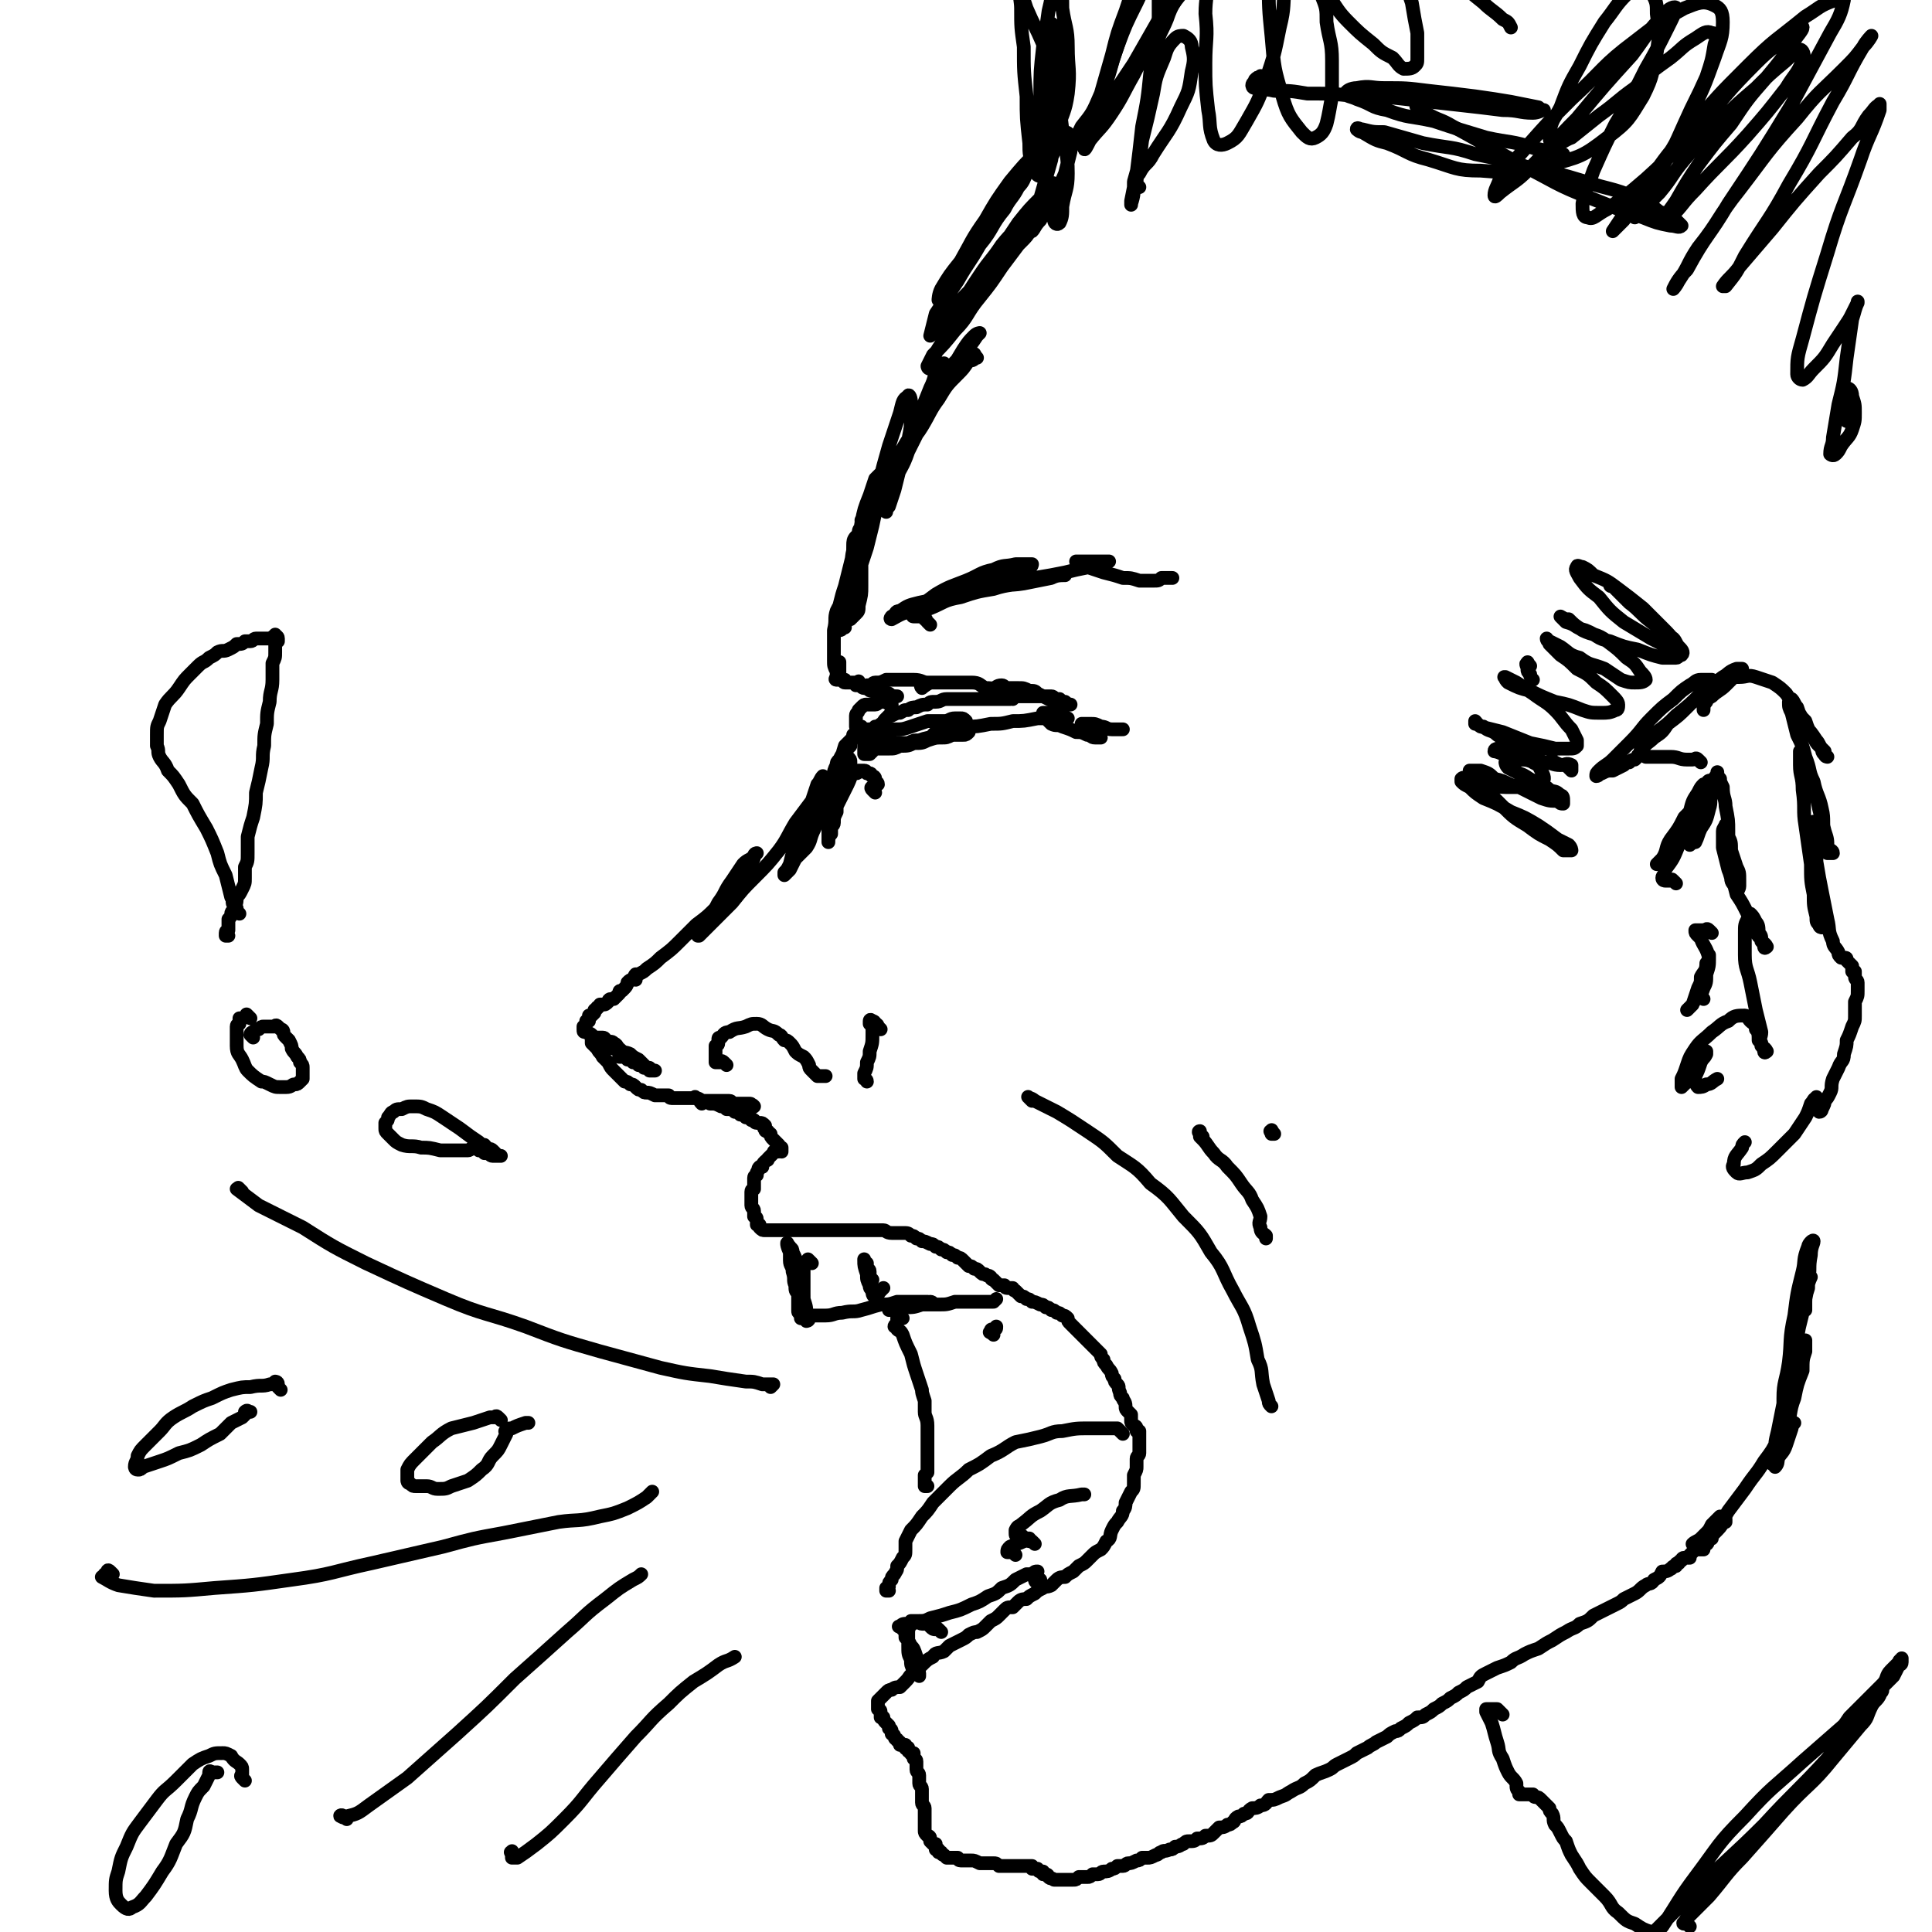 <svg viewBox='0 0 702 702' version='1.1' xmlns='http://www.w3.org/2000/svg' xmlns:xlink='http://www.w3.org/1999/xlink'><g fill='none' stroke='rgb(0,0,0)' stroke-width='5' stroke-linecap='round' stroke-linejoin='round'><path d='M355,130c-1,-1 -1,-2 -1,-1 -1,0 0,0 0,1 0,1 -1,1 -2,1 -2,3 -2,3 -4,5 -4,4 -4,4 -7,9 -3,4 -3,5 -6,10 -3,5 -4,4 -7,10 -3,4 -2,4 -4,9 -2,2 -2,2 -3,4 0,1 0,2 1,1 1,-1 1,-1 2,-3 2,-4 2,-4 4,-9 3,-5 2,-5 5,-10 3,-6 3,-6 6,-12 3,-5 3,-5 6,-11 3,-4 3,-3 6,-7 2,-2 2,-2 4,-5 0,0 1,-1 1,-1 0,0 -1,0 -2,1 -2,2 -2,2 -4,5 -3,5 -3,5 -6,10 -4,6 -3,6 -7,12 -4,7 -5,7 -9,14 -4,6 -3,6 -7,12 -3,5 -3,5 -5,9 -2,3 -2,3 -3,5 0,1 0,1 1,0 2,-2 2,-2 4,-5 3,-4 3,-4 6,-9 3,-5 3,-5 6,-11 3,-6 3,-6 6,-12 2,-5 2,-5 4,-11 2,-3 2,-2 3,-5 0,-2 1,-3 0,-4 0,0 -1,1 -2,2 -2,3 -1,3 -3,7 -2,5 -2,5 -4,10 -3,7 -2,7 -4,13 -2,6 -3,6 -5,11 -2,4 -2,4 -3,7 0,2 0,3 0,4 0,0 0,-1 1,-2 1,-3 1,-3 2,-6 1,-4 1,-4 2,-8 2,-5 2,-5 3,-10 1,-5 1,-5 1,-9 0,-3 1,-3 0,-5 0,-2 -1,-3 -1,-2 -2,1 -2,2 -3,6 -2,6 -2,6 -4,12 -2,7 -2,7 -4,15 -2,6 -2,6 -3,13 -1,5 -2,5 -3,10 0,3 -1,3 -1,5 0,1 0,3 0,3 0,-1 0,-2 1,-3 1,-3 1,-3 2,-6 1,-4 1,-4 2,-8 1,-5 1,-4 2,-9 0,-3 1,-3 1,-6 0,-2 1,-3 0,-4 0,0 -1,1 -2,2 -1,3 -1,3 -2,6 -2,5 -2,5 -3,10 -1,6 -1,6 -2,11 0,4 0,4 -1,8 0,3 0,3 0,5 0,1 1,1 1,1 0,0 0,-1 0,-2 0,-2 1,-2 1,-4 0,-3 0,-3 0,-6 0,-3 0,-3 1,-5 0,-2 1,-2 1,-4 0,-2 -1,-3 -1,-2 -1,0 -1,1 -1,2 -1,3 -1,3 -2,6 -1,4 0,4 -1,9 0,4 0,4 0,8 0,3 0,3 0,5 0,2 0,2 0,3 0,0 1,-1 2,-2 1,-1 1,-1 1,-3 1,-4 1,-4 1,-7 0,-3 0,-3 0,-7 0,-3 0,-3 -1,-6 0,-2 0,-2 -1,-3 0,-1 0,-2 0,-2 -1,1 -1,2 -1,3 0,3 0,3 -1,7 -1,4 -1,4 -2,8 -1,3 -1,3 -2,7 0,3 0,3 0,5 0,2 -1,2 -1,4 0,0 1,0 1,0 1,0 1,-1 2,-1 0,-2 0,-2 0,-3 0,-2 1,-2 1,-4 0,-1 -1,-1 -1,-2 0,0 0,-1 -1,0 -1,1 -1,1 -2,3 -1,3 0,3 -1,7 0,3 0,3 0,7 0,2 0,2 0,4 0,2 0,2 1,4 0,1 0,1 0,2 0,0 0,0 0,1 0,0 1,0 1,0 0,0 -1,0 -1,0 -1,0 0,-1 0,-1 0,-1 0,-1 1,-2 0,0 0,0 0,-1 0,0 0,0 0,-1 0,0 0,0 0,-1 0,0 0,-1 0,0 0,0 0,0 0,1 0,1 0,1 0,2 0,1 0,1 0,2 0,0 0,0 0,1 0,0 1,0 2,0 0,0 -1,1 0,1 0,0 0,0 1,0 0,0 0,0 1,0 0,0 0,0 1,0 0,0 0,0 0,0 1,0 1,0 1,0 0,0 0,0 0,0 1,0 1,0 1,0 0,0 0,0 0,0 0,0 0,-1 0,0 -1,0 0,1 0,1 0,0 -1,0 -1,0 0,0 1,0 1,0 1,0 1,1 2,1 1,0 1,0 3,0 1,0 1,1 2,1 1,0 1,0 3,1 0,0 0,0 1,0 0,0 0,0 1,1 1,0 2,0 2,0 -1,0 -2,0 -3,-1 -1,0 -1,0 -3,0 -1,0 -1,0 -3,-1 -1,0 -1,0 -2,-1 0,0 -1,0 -1,0 0,0 0,-1 1,-1 0,0 0,0 1,0 1,0 1,-1 2,-1 2,0 2,0 4,-1 3,0 3,0 5,0 3,0 3,0 5,0 3,0 3,1 5,1 2,0 2,0 4,0 1,0 1,0 3,0 0,0 1,0 1,0 0,0 -1,0 -1,0 -1,0 -1,0 -2,0 -1,0 -1,0 -3,0 -1,0 -1,0 -3,0 -1,0 -2,1 -1,2 0,0 1,-1 3,-2 2,0 2,0 4,0 3,0 3,0 6,0 3,0 3,0 5,0 3,0 3,1 5,2 2,0 2,0 4,1 2,0 2,0 3,1 1,0 2,-1 3,0 0,0 0,2 0,2 0,-1 0,-2 0,-2 0,-1 -1,-1 -2,-1 -1,0 -1,0 -2,0 -1,0 -1,-1 -2,-1 -1,0 -1,0 -1,0 0,0 0,0 0,0 1,0 1,-1 3,-1 1,0 1,1 2,1 2,0 2,0 4,0 2,0 2,0 4,1 2,0 2,0 3,1 2,1 2,1 4,2 1,0 1,0 2,1 1,0 2,0 3,1 0,0 0,0 0,0 1,0 2,0 3,0 0,0 -1,0 -2,-1 -1,0 -1,0 -2,-1 -1,0 -1,0 -1,0 -1,0 -1,-1 -2,-1 -1,0 -1,0 -2,0 0,0 0,0 -1,0 -1,0 -1,0 -1,0 -1,0 -1,0 -2,0 0,0 0,0 -1,0 -1,0 -1,0 -2,0 -2,0 -2,0 -3,0 -2,0 -2,0 -3,1 -3,0 -3,0 -5,0 -2,0 -2,0 -3,0 -2,0 -2,0 -3,0 -2,0 -2,0 -3,0 -2,0 -2,0 -3,0 -2,0 -2,0 -3,0 -2,0 -2,0 -3,0 -2,0 -2,1 -4,1 -2,0 -2,0 -3,1 -2,0 -2,0 -4,1 -1,0 -2,0 -3,1 -2,0 -1,0 -3,1 -1,0 -1,0 -3,1 -1,0 -1,0 -2,1 -1,1 -1,1 -1,2 -1,0 -1,0 -2,1 0,0 0,0 -1,0 0,0 0,0 -1,1 0,0 0,0 0,0 0,0 0,0 -1,0 0,0 0,0 0,0 0,1 -1,1 -1,2 0,0 0,0 -1,1 0,1 0,1 0,2 0,1 0,1 0,2 0,1 0,1 0,2 0,0 1,0 2,0 0,0 0,0 1,-1 0,-1 0,-1 1,-2 0,-1 0,-1 0,-2 0,-1 0,-1 0,-1 0,-1 0,0 0,1 0,1 0,1 0,1 0,1 0,1 1,2 0,0 1,0 2,0 1,0 1,0 2,0 2,0 2,0 4,-1 3,0 3,0 5,-1 3,0 3,0 5,-1 3,-1 3,-1 5,-1 2,0 2,0 4,-1 2,0 2,0 4,0 1,0 1,0 2,-1 0,0 0,0 0,0 0,0 -1,0 -2,0 -2,0 -2,0 -4,1 -3,0 -3,0 -6,1 -3,0 -3,0 -6,1 -2,0 -2,0 -4,1 -2,0 -2,0 -4,0 -1,0 -1,0 -3,-1 -1,0 -1,0 -2,-1 0,0 0,-1 -1,-1 -1,-1 -1,-1 -1,-1 -1,-1 0,-1 1,-2 0,0 0,0 1,-1 0,-1 0,-1 1,-2 1,-1 1,-1 2,-2 0,0 0,-1 0,-2 0,0 0,0 0,-1 -1,0 -1,0 -2,-1 -1,0 -1,0 -2,0 -1,0 -1,1 -2,1 -1,0 -1,0 -3,0 -1,0 -1,0 -2,1 0,0 0,0 -1,1 0,1 -1,1 -1,2 0,0 0,0 0,1 0,0 0,0 0,1 0,1 0,1 0,2 0,0 1,0 2,0 0,0 0,1 1,1 0,0 1,0 2,0 1,0 1,0 2,0 1,0 1,0 2,0 3,0 3,0 5,0 3,0 3,0 6,-1 3,-1 3,-1 6,-2 3,0 3,0 6,0 2,0 2,-1 4,-1 1,0 1,0 2,0 1,0 1,0 2,1 0,0 -1,0 -1,0 -1,1 0,1 -1,2 -2,0 -2,0 -3,1 -2,0 -2,0 -3,1 -1,0 -2,0 -3,0 0,0 -1,1 -1,1 0,0 1,-1 2,-1 1,0 2,0 3,0 4,-1 4,-1 7,-2 4,0 4,0 9,-1 4,0 4,0 8,-1 4,0 4,0 9,-1 3,0 3,0 7,0 1,0 1,0 3,0 0,0 1,0 1,0 -2,-1 -3,-1 -5,-2 -1,0 -1,0 -2,0 -1,0 -1,0 -2,0 0,0 0,0 0,1 0,0 0,0 1,1 1,1 1,1 2,2 2,1 2,0 4,1 3,1 3,1 5,2 2,0 2,0 4,1 2,0 1,1 3,1 1,0 1,0 2,0 0,-1 -1,-1 -2,-2 -1,0 -1,0 -2,-1 -1,0 -1,0 -2,-1 0,0 0,-1 -1,-1 0,0 0,0 0,0 0,0 0,0 0,0 1,0 1,0 3,0 2,0 2,0 4,1 2,0 2,1 4,1 2,0 2,0 4,0 0,0 0,0 0,0 '/><path d='M338,227c-1,-1 -1,-1 -1,-1 -1,-1 0,-1 -1,-1 0,0 0,-1 -1,-1 -1,0 -1,0 -2,0 0,0 0,0 -1,0 0,0 0,0 0,0 -1,0 0,-1 0,-1 3,-1 3,-1 6,-2 5,-2 5,-3 11,-4 6,-2 6,-2 12,-3 6,-2 7,-1 13,-3 4,-1 4,-1 9,-2 1,0 1,0 3,0 0,0 1,0 1,0 -2,0 -3,0 -5,1 -5,1 -5,1 -10,2 -6,1 -7,0 -13,1 -7,1 -7,2 -15,3 -5,2 -5,2 -10,3 -4,1 -4,1 -7,3 -2,0 -1,1 -3,2 0,0 -1,1 0,1 2,-1 3,-2 7,-3 5,-3 5,-3 9,-6 5,-3 6,-3 11,-5 5,-2 5,-3 10,-4 4,-2 4,-1 8,-2 2,0 2,0 4,0 1,0 2,0 2,0 0,0 0,1 -1,1 -2,1 -2,1 -3,2 -4,1 -4,1 -8,2 -3,1 -3,1 -6,2 -2,0 -3,0 -4,1 -1,0 -1,1 0,1 2,0 2,0 4,-1 4,0 4,0 9,-1 5,-1 5,-1 10,-2 6,-1 6,-1 11,-2 4,-1 4,-1 9,-2 2,0 2,0 4,-1 2,0 2,-1 3,-1 0,0 0,0 0,0 -1,0 -1,0 -2,0 -2,0 -2,0 -3,0 -2,0 -2,0 -4,0 -1,0 -1,0 -3,0 0,0 0,0 0,0 0,0 0,1 1,1 1,1 1,1 3,1 3,1 3,1 6,2 4,1 4,1 7,2 3,0 3,0 6,1 2,0 2,0 5,0 2,0 2,0 3,-1 1,0 1,0 3,0 0,0 0,0 0,0 1,0 1,0 1,0 '/><path d='M318,288c-1,-1 -1,-1 -1,-1 -1,-1 0,-1 0,-1 1,-1 1,0 2,-1 0,-1 -1,-1 -1,-1 0,-1 0,-1 0,-1 0,-1 -1,-1 -1,-1 0,0 0,0 0,0 -1,0 0,-1 -1,-1 0,0 0,0 -1,0 0,0 0,-1 -1,-1 -1,0 -1,0 -2,0 0,0 0,1 -1,1 0,0 0,0 -1,0 -1,1 -1,2 -2,4 -2,4 -2,4 -4,8 -2,4 -2,4 -3,7 0,2 0,2 0,4 0,1 0,2 0,2 0,-1 0,-2 1,-3 0,-2 0,-2 0,-4 0,-3 0,-3 0,-6 0,-3 1,-3 1,-6 0,-3 0,-3 0,-5 0,-2 0,-2 1,-4 0,-1 0,-1 1,-2 1,-2 1,-2 2,-3 1,-1 1,-1 2,-2 0,-1 0,-1 1,-3 0,0 0,-1 0,-1 0,0 0,1 -1,2 -1,1 -1,1 -2,2 -1,3 -1,4 -2,7 0,2 0,2 -1,5 0,2 0,2 0,4 0,1 0,2 0,3 0,0 1,-1 1,-1 1,-1 1,-1 1,-2 1,-1 0,-2 1,-3 1,-2 1,-2 2,-4 0,-1 0,-2 0,-3 0,-1 0,-1 -1,-2 0,0 0,1 -1,1 0,1 0,1 -1,2 -1,3 -1,3 -2,6 0,3 0,3 -1,6 0,3 0,3 0,6 0,2 -1,2 -1,4 0,1 0,1 0,2 0,0 0,-1 0,-1 0,-1 1,-1 1,-2 0,-2 0,-2 1,-4 0,-2 0,-2 0,-4 0,-2 -1,-2 -1,-4 0,-1 0,-1 0,-3 0,0 0,0 0,-1 0,0 0,-1 0,0 0,0 0,1 -1,2 0,2 0,2 -1,4 -1,3 -1,2 -2,5 -2,3 -2,4 -3,7 -2,4 -1,4 -3,7 -2,2 -2,2 -4,4 -1,2 -1,2 -2,4 -1,1 -1,1 -2,2 0,0 0,0 0,-1 1,-1 1,-1 2,-3 1,-4 1,-4 2,-8 3,-6 3,-6 5,-11 2,-4 2,-4 4,-8 0,-2 1,-2 1,-3 0,-1 0,-2 0,-2 -1,1 -1,2 -2,3 -1,3 -1,3 -2,6 -3,4 -3,4 -6,8 -3,5 -3,6 -6,10 -4,5 -4,5 -9,10 -4,4 -4,4 -8,9 -3,3 -3,3 -6,6 -2,2 -2,2 -4,4 -1,1 -1,1 -2,2 0,0 -1,0 0,0 0,-1 0,-1 1,-2 1,-1 1,-2 2,-3 2,-4 2,-3 4,-7 3,-4 2,-4 5,-8 2,-3 2,-3 4,-6 2,-2 2,-1 4,-3 0,0 1,-1 1,-1 0,0 -1,0 -1,1 0,1 0,1 -1,2 -1,3 -1,3 -2,5 -2,3 -2,3 -4,6 -3,3 -4,3 -7,6 -3,3 -3,3 -7,6 -3,3 -3,3 -6,6 -3,3 -3,3 -7,6 -2,2 -2,2 -5,4 -1,1 -1,1 -3,2 -1,0 -1,1 -1,2 -1,0 0,-1 0,-2 0,0 0,0 0,0 0,0 0,0 0,0 -1,1 0,1 -1,2 -1,0 -1,0 -2,1 0,0 0,1 -1,2 0,0 0,0 -1,1 -1,0 -1,0 -1,1 0,0 0,0 -1,1 0,0 0,0 0,0 0,0 0,0 -1,1 -1,0 -1,0 -1,0 -1,0 -1,1 -1,1 -1,1 -1,1 -2,1 0,0 0,0 -1,0 0,0 0,1 -1,1 0,1 0,0 -1,1 0,0 0,1 0,1 0,0 0,0 -1,1 0,0 -1,0 -1,0 0,1 0,1 0,2 0,0 -1,0 -1,0 0,0 0,1 0,1 0,1 -1,1 -1,1 0,0 0,1 0,1 0,1 0,1 1,1 1,1 1,0 2,1 0,0 0,0 1,1 0,0 0,1 1,1 0,0 0,0 1,0 0,0 0,1 1,1 0,0 0,0 1,0 0,0 0,1 1,1 0,0 0,0 1,0 0,0 0,1 1,1 0,0 0,0 1,0 0,0 0,0 1,1 0,1 0,1 0,2 0,0 1,0 1,0 1,0 1,0 2,0 0,0 0,0 0,1 1,0 1,0 2,0 0,0 0,0 0,1 0,0 1,0 1,0 1,0 0,0 1,1 1,0 1,0 2,0 0,0 0,0 0,1 1,0 1,0 2,0 0,0 0,0 0,1 1,0 1,0 2,0 0,0 0,0 0,0 0,0 -1,0 -2,-1 -1,0 -1,0 -2,-1 -1,-1 -1,-1 -2,-2 -2,-1 -2,-1 -3,-2 -2,-1 -2,0 -4,-2 -1,0 0,-1 -2,-2 -1,-1 -1,0 -3,-1 0,0 0,-1 -1,-1 -1,0 -1,0 -2,0 0,0 0,0 -1,0 0,0 0,0 0,0 -1,0 -1,0 -1,0 0,1 0,1 0,2 1,1 1,1 2,2 1,2 1,1 2,3 1,1 1,1 2,2 1,2 1,2 2,3 1,1 1,1 2,2 1,1 1,1 2,2 1,0 1,0 2,1 1,0 1,0 2,1 1,1 1,1 2,1 1,1 1,1 2,1 1,0 1,0 3,1 1,0 1,0 2,0 0,0 0,0 1,0 1,0 1,0 2,0 0,0 0,1 1,1 0,0 1,0 2,0 0,0 0,0 1,0 0,0 0,0 1,0 1,0 1,0 2,0 0,0 0,0 1,0 1,0 1,0 2,0 1,0 1,1 2,2 0,0 0,-1 1,-1 1,0 1,0 2,0 1,0 1,0 2,0 0,0 0,0 1,0 1,0 1,0 2,0 1,0 1,0 2,0 0,0 0,0 0,0 1,0 1,1 1,1 1,1 1,0 1,0 1,0 1,0 2,0 0,0 0,0 0,0 1,0 1,0 1,0 1,0 1,0 1,0 1,0 1,0 1,0 1,0 1,0 1,1 0,0 0,0 0,0 0,1 1,0 1,0 0,0 0,0 0,0 0,0 0,0 0,0 -1,-1 0,0 0,0 0,0 0,0 0,0 0,0 0,0 0,0 -1,-1 0,0 0,0 0,0 0,0 0,0 0,0 0,0 0,0 -1,-1 0,0 0,0 0,0 -1,0 -2,0 -1,0 -1,0 -2,0 -3,0 -3,0 -5,-1 -2,0 -2,0 -4,-1 -2,0 -2,0 -4,0 -2,0 -2,0 -4,-1 0,0 -1,-1 0,0 0,0 1,0 2,1 2,1 2,0 3,1 2,0 2,0 4,1 1,0 1,0 2,1 2,0 2,0 3,1 1,0 1,0 2,1 1,0 1,0 2,1 1,0 1,0 2,1 0,0 0,0 1,0 0,0 0,1 1,1 0,0 0,0 1,0 0,0 0,0 0,0 1,0 1,0 2,1 0,0 -1,1 0,1 0,1 0,1 1,1 0,1 0,0 1,1 0,1 0,1 1,2 0,0 0,0 1,1 0,0 0,0 1,1 0,0 0,0 0,1 0,0 1,0 1,0 0,0 0,0 0,1 0,0 0,1 0,0 0,0 0,-1 0,-1 0,0 -1,0 -1,0 0,0 0,1 0,1 0,1 -1,0 -1,0 -1,0 -1,1 -1,1 -1,1 -1,1 -2,2 0,1 0,0 -1,1 -1,1 -1,1 -1,2 -1,0 -1,0 -1,0 -1,1 0,1 -1,2 0,0 0,0 0,1 0,0 -1,0 -1,1 0,0 0,0 0,1 0,1 0,1 0,2 0,0 0,0 0,1 0,0 -1,0 -1,1 0,0 0,0 0,1 0,1 0,1 0,2 0,1 0,1 0,2 0,1 1,1 1,2 0,1 0,1 0,2 0,0 1,0 1,1 0,1 0,1 0,2 0,0 0,0 1,0 0,0 0,1 0,1 1,1 1,1 2,1 0,0 0,0 1,0 1,0 1,0 2,0 0,0 0,0 1,0 1,0 1,0 2,0 0,0 0,0 1,0 1,0 1,0 2,0 1,0 1,0 2,0 1,0 1,0 2,0 1,0 1,0 2,0 1,0 1,0 2,0 0,0 0,0 1,0 1,0 1,0 2,0 1,0 1,0 2,0 1,0 1,0 2,0 1,0 1,0 2,0 0,0 0,0 1,0 1,0 1,0 2,0 1,0 1,0 2,0 1,0 1,0 3,0 1,0 1,0 2,0 1,0 1,0 2,0 1,0 1,0 3,0 1,0 1,0 2,0 1,0 1,1 3,1 1,0 1,0 2,0 1,0 1,0 2,0 2,0 2,0 3,1 1,0 1,0 2,1 1,0 1,0 2,1 1,0 1,0 3,1 1,0 1,0 2,1 1,0 1,0 2,1 1,0 1,0 2,1 1,0 1,0 2,1 1,0 1,0 2,1 1,0 1,0 2,1 1,1 1,1 2,2 1,0 1,0 2,1 1,0 1,0 2,1 1,1 1,1 2,1 1,1 1,0 2,1 0,0 0,1 1,1 1,1 1,1 2,2 0,0 0,0 0,0 1,0 1,0 2,0 0,0 0,1 1,1 0,0 1,0 2,0 0,0 0,1 1,1 1,1 1,1 2,2 1,0 1,0 2,1 1,0 1,0 2,1 1,0 1,0 3,1 1,0 1,0 2,1 1,0 1,0 2,1 1,0 1,0 2,1 1,0 1,0 2,1 1,0 1,0 2,1 0,1 0,1 1,2 1,1 1,1 2,2 0,0 0,0 1,1 1,1 1,1 2,2 0,0 0,0 1,1 0,0 0,0 1,1 0,0 0,0 1,1 1,1 1,1 2,2 0,0 0,0 1,1 0,1 0,1 1,2 0,1 0,1 1,2 1,2 1,1 2,3 0,1 0,1 1,2 0,1 0,1 1,2 1,1 0,1 1,3 0,1 0,1 1,2 0,1 1,1 1,3 0,1 0,1 1,2 0,0 0,0 1,1 0,1 0,1 0,2 0,1 0,1 1,2 0,0 1,0 1,1 0,0 0,0 0,1 0,0 1,0 1,0 0,0 0,1 0,1 0,0 0,0 0,0 0,1 0,1 0,1 0,1 0,1 0,1 0,1 0,1 0,1 0,1 0,1 0,1 0,1 0,1 0,2 0,0 0,0 0,1 0,1 -1,1 -1,2 0,2 0,2 0,3 0,1 0,1 -1,3 0,2 0,2 0,3 0,2 0,2 -1,3 -1,2 -1,2 -2,4 0,1 0,2 -1,3 0,2 -1,2 -2,4 -1,1 -1,1 -2,3 -1,2 0,3 -2,4 -1,2 -1,2 -2,3 -2,1 -2,1 -3,2 -1,1 -1,1 -2,2 -1,1 -1,1 -3,2 -1,1 -1,1 -2,2 -2,1 -2,1 -3,2 -1,0 -2,0 -3,1 -1,1 -1,1 -2,2 -2,1 -2,0 -3,1 -2,1 -2,1 -3,2 -2,1 -2,1 -3,2 -1,0 -2,0 -3,1 -1,1 -1,1 -2,2 -2,0 -2,0 -3,1 -1,1 -1,1 -2,2 -1,1 -1,1 -3,2 -1,1 -1,1 -2,2 -1,1 -1,1 -3,2 -1,0 -1,0 -3,1 -1,1 -1,1 -3,2 -2,1 -2,1 -4,2 -1,1 -1,1 -2,2 -2,1 -3,0 -4,2 -2,1 -2,1 -4,3 -1,1 -2,1 -3,3 -2,1 -1,1 -3,3 -1,1 -1,1 -2,2 -1,0 -2,0 -3,1 -1,0 -1,0 -2,1 -1,1 -1,1 -2,2 0,0 0,0 -1,1 0,1 0,1 0,2 0,0 0,0 0,1 0,0 1,0 1,1 0,1 0,1 0,2 0,0 0,0 1,0 0,1 0,1 1,2 0,0 0,0 1,1 0,0 0,0 0,1 0,0 1,0 1,1 0,0 0,0 0,1 0,0 1,0 1,1 0,0 0,1 1,1 0,1 0,0 1,1 0,0 0,0 0,1 1,0 1,0 2,0 0,0 0,0 0,0 0,0 0,0 0,1 0,0 0,0 0,0 0,1 1,0 1,0 0,0 0,1 0,1 0,1 1,0 1,1 0,0 0,0 0,0 0,1 1,0 1,0 0,0 0,1 0,1 0,1 0,1 0,1 0,0 1,0 1,1 0,0 0,0 0,1 0,1 0,1 0,2 0,1 1,1 1,2 0,0 0,0 0,1 0,1 0,1 0,2 0,1 1,1 1,2 0,1 0,1 0,2 0,0 0,0 0,1 0,1 0,1 0,2 0,1 1,1 1,2 0,1 0,1 0,2 0,1 0,1 0,3 0,1 0,1 0,2 0,0 0,0 0,1 0,1 0,1 1,2 0,0 1,0 1,1 0,0 0,0 0,1 0,0 0,0 1,1 0,0 1,0 1,0 0,1 0,1 0,2 0,0 0,0 1,0 0,0 0,1 0,1 0,0 1,0 1,0 0,0 0,1 1,1 0,0 0,0 1,1 1,0 1,0 2,0 1,0 1,0 2,0 0,0 0,1 1,1 1,0 1,0 2,0 1,0 1,0 2,0 1,0 1,0 3,1 1,0 1,0 2,0 1,0 1,0 2,0 0,0 0,0 1,0 1,0 1,0 2,1 0,0 0,0 1,0 1,0 1,0 2,0 1,0 1,0 2,0 0,0 0,0 1,0 0,0 0,0 1,0 1,0 1,0 2,0 0,0 0,0 1,0 1,0 1,0 2,0 0,0 0,1 0,1 1,0 1,0 2,0 0,0 0,0 0,0 0,0 0,1 1,1 0,0 0,0 1,0 0,0 0,1 0,1 1,0 1,0 1,0 1,0 1,1 1,1 1,1 1,0 2,1 0,0 0,0 1,0 0,0 0,0 1,0 1,0 1,0 2,0 2,0 2,0 3,0 1,0 1,0 2,-1 1,0 1,0 3,0 1,0 1,0 2,-1 1,0 1,0 2,0 1,0 1,-1 2,-1 1,0 2,0 3,-1 1,0 1,0 2,-1 1,0 1,0 2,0 1,0 1,-1 2,-1 1,0 1,0 3,-1 1,0 1,0 2,-1 1,0 1,0 2,0 1,0 1,0 3,-1 1,0 1,-1 2,-1 1,-1 1,0 3,-1 1,0 1,0 2,-1 2,0 2,-1 3,-1 1,-1 1,-1 2,-1 2,0 2,0 3,-1 2,0 2,0 3,-1 2,0 2,0 3,-1 1,-1 1,-1 2,-2 1,0 2,0 3,-1 1,0 1,0 2,-1 1,0 0,-1 2,-2 1,0 1,0 2,-1 2,0 1,-1 3,-2 1,0 2,0 3,-1 2,0 2,-1 3,-2 2,0 2,0 4,-1 3,-1 2,-1 4,-2 3,-2 3,-1 5,-3 2,-1 2,-1 4,-3 2,-1 3,-1 5,-2 2,-1 1,-1 3,-2 2,-1 2,-1 4,-2 2,-1 2,-1 3,-2 2,-1 2,-1 4,-2 1,-1 2,-1 3,-2 2,-1 2,-1 4,-2 1,-1 1,-1 3,-2 1,0 1,0 2,-1 2,-1 2,-1 3,-2 2,-1 2,-1 3,-2 2,0 2,0 3,-1 2,-1 2,-1 3,-2 2,-1 2,-1 3,-2 2,-1 2,-1 3,-2 2,-1 2,-1 3,-2 2,-1 2,-1 3,-2 2,-1 2,-1 4,-2 1,-2 1,-2 3,-3 2,-1 2,-1 4,-2 3,-1 3,-1 5,-2 2,-2 2,-1 5,-3 2,-1 2,-1 5,-2 3,-2 3,-2 5,-3 3,-2 3,-2 5,-3 3,-2 3,-1 5,-3 3,-1 3,-1 5,-3 2,-1 2,-1 4,-2 2,-1 2,-1 4,-2 2,-1 2,-1 3,-2 2,-1 2,-1 4,-2 2,-1 2,-2 4,-3 1,-1 2,0 3,-2 2,-1 2,-1 3,-3 1,0 2,0 3,-1 1,0 0,-1 2,-1 0,-1 0,-1 1,-1 0,0 0,-1 1,-1 0,0 0,-1 1,-1 1,0 1,0 2,0 0,0 0,-1 0,-1 1,-1 1,-1 1,-1 0,0 0,0 1,-1 0,0 0,0 1,0 0,0 0,0 0,0 1,0 1,0 2,0 0,0 -1,0 -1,-1 0,0 0,0 0,0 1,0 1,0 1,0 0,0 0,0 0,0 0,0 0,0 0,0 -1,-1 0,-1 0,-1 1,0 1,0 1,0 1,0 0,-1 0,-1 0,-1 0,-1 1,-2 0,0 0,0 1,-1 1,0 1,0 2,-1 0,-1 0,-1 1,-2 0,0 0,0 1,-1 0,0 1,0 1,0 0,-1 0,-1 0,-1 0,0 0,0 0,0 -1,0 -1,0 -2,1 -1,0 -1,0 -2,1 -1,0 -1,1 -2,2 0,1 0,1 -1,2 -1,1 -1,1 -2,2 0,0 0,0 -1,1 -1,0 -1,0 -1,0 0,0 0,0 0,0 0,0 -1,0 -1,0 1,-1 2,-1 3,-2 1,-1 1,-1 2,-2 1,-1 1,-1 2,-3 1,-1 1,-1 2,-2 0,0 0,0 1,-1 0,0 0,0 0,0 0,1 0,1 0,2 -1,1 -1,1 -2,2 0,1 0,1 -1,2 0,1 0,1 0,2 0,0 0,-1 0,-1 1,-1 1,-1 2,-2 3,-3 2,-4 4,-7 3,-4 3,-4 6,-8 4,-6 4,-5 7,-10 3,-4 3,-4 5,-8 2,-3 2,-3 4,-5 0,-1 1,-1 2,-1 0,0 -1,1 -1,2 -1,3 -1,3 -2,6 -1,3 -2,3 -3,5 0,1 0,2 -1,3 0,0 0,-1 0,-1 1,-2 1,-2 2,-5 1,-4 1,-4 2,-8 2,-5 1,-6 3,-11 1,-5 1,-5 3,-10 0,-4 0,-4 1,-7 0,-2 0,-3 0,-4 0,0 -1,1 -2,2 -1,4 -1,5 -2,9 -1,6 -1,6 -3,12 -1,6 -1,6 -3,11 0,4 0,4 -1,7 0,1 -1,1 -1,3 0,0 0,1 0,1 0,-2 0,-2 1,-4 0,-4 0,-4 1,-8 1,-5 1,-5 2,-10 1,-7 1,-7 3,-14 1,-8 2,-8 3,-16 2,-6 1,-6 3,-12 0,-2 0,-3 1,-4 0,0 -1,2 -1,3 -1,5 -1,5 -2,10 -2,8 -2,8 -3,16 -2,7 -1,7 -3,14 0,3 -1,3 -1,7 0,2 0,5 0,4 0,-2 0,-5 0,-10 0,-6 1,-6 2,-13 1,-8 0,-8 2,-17 1,-8 1,-8 3,-16 1,-4 0,-4 2,-9 0,-1 2,-3 2,-2 0,1 -1,2 -1,5 -1,5 0,5 -1,9 0,4 -1,4 -1,8 0,1 0,1 0,3 '/><path d='M375,400c-1,-1 -1,-1 -1,-1 -1,-1 0,0 0,0 0,0 0,0 0,0 0,0 -1,-1 0,0 0,0 1,0 2,1 4,2 4,2 8,4 5,3 5,3 11,7 6,4 6,4 11,9 6,4 7,4 12,10 7,5 7,6 12,12 6,6 6,6 10,13 5,6 4,7 8,14 3,6 4,6 6,13 2,6 2,6 3,12 2,4 1,4 2,9 1,3 1,3 2,6 0,1 0,1 1,2 '/><path d='M437,413c-1,-1 -1,-1 -1,-1 -1,-1 0,-1 0,-1 0,0 0,0 0,0 0,1 0,1 0,2 0,0 0,0 1,1 2,2 2,3 4,5 2,3 3,2 5,5 3,3 3,3 5,6 2,3 3,3 4,6 2,3 2,3 3,6 0,2 -1,2 0,4 0,2 1,2 2,3 0,1 0,1 0,1 '/><path d='M463,412c-1,-1 -1,-2 -1,-1 -1,0 0,0 0,1 0,0 0,0 0,0 1,0 1,0 1,0 '/><path d='M88,433c-1,-1 -1,-1 -1,-1 -1,-1 0,0 0,0 0,0 -1,0 -1,0 0,0 0,0 0,0 4,3 4,3 8,6 8,4 8,4 16,8 11,7 11,7 23,13 15,7 15,7 29,13 14,6 15,5 29,10 13,5 13,5 27,9 11,3 11,3 22,6 9,2 9,2 18,3 6,1 6,1 13,2 3,0 3,0 6,1 2,0 3,0 4,0 0,0 0,0 -1,1 0,0 0,0 0,0 '/><path d='M41,572c-1,-1 -1,-1 -1,-1 -1,-1 -1,0 -1,0 0,1 0,1 -1,1 0,1 -1,1 -1,1 2,1 3,2 6,3 6,1 6,1 13,2 11,0 11,0 22,-1 14,-1 14,-1 28,-3 15,-2 15,-3 29,-6 13,-3 13,-3 26,-6 11,-3 11,-3 22,-5 10,-2 10,-2 20,-4 7,-1 7,0 15,-2 5,-1 5,-1 10,-3 4,-2 4,-2 7,-4 1,-1 1,-1 2,-2 '/><path d='M126,661c-1,-1 -1,-1 -1,-1 -1,-1 -2,0 -1,0 0,0 1,1 2,0 4,-1 4,-1 8,-4 7,-5 7,-5 14,-10 9,-8 9,-8 18,-16 11,-10 11,-10 21,-20 9,-8 9,-8 19,-17 7,-6 6,-6 14,-12 5,-4 5,-4 10,-7 2,-1 2,-1 3,-2 '/><path d='M187,674c-1,-1 -1,-2 -1,-1 -1,0 0,0 0,1 0,1 0,1 0,1 1,0 1,0 2,0 3,-2 3,-2 7,-5 5,-4 5,-4 10,-9 7,-7 6,-7 13,-15 6,-7 6,-7 13,-15 6,-6 5,-6 12,-12 4,-4 4,-4 9,-8 5,-3 5,-3 9,-6 3,-2 3,-1 6,-3 '/><path d='M264,387c-1,-1 -1,-1 -1,-1 -1,-1 -1,0 -1,0 0,0 0,0 -1,0 0,0 0,0 0,0 0,0 -1,0 -1,0 0,0 0,-1 0,-1 0,-1 0,-1 0,-2 0,-1 0,-1 0,-1 0,-1 0,-1 0,-2 0,0 1,0 1,-1 0,-1 0,-1 0,-1 0,-1 0,-1 1,-1 1,-1 1,-2 3,-2 3,-2 3,-1 6,-2 2,-1 2,-1 4,-1 2,0 2,1 4,2 2,1 2,0 4,2 1,0 1,1 2,2 1,0 1,0 2,1 1,1 1,1 2,3 1,1 1,1 3,2 1,1 1,1 2,3 0,1 0,1 1,2 0,0 0,0 1,1 0,0 0,0 1,1 0,0 0,0 1,0 1,0 1,0 2,0 '/><path d='M320,374c-1,-1 -1,-1 -1,-1 -1,-1 0,0 0,0 0,0 0,-1 -1,-1 0,-1 -1,-1 -1,-1 -1,-1 -1,0 -1,0 0,0 0,1 0,1 0,0 0,0 1,1 0,0 0,1 0,2 0,0 0,0 0,1 0,3 0,3 -1,6 0,2 0,2 -1,4 0,2 0,2 -1,4 0,1 0,1 0,2 0,0 1,0 1,1 '/><path d='M618,277c-1,-1 -1,-1 -1,-1 -1,-1 -1,0 -2,0 -1,0 -1,0 -2,0 -3,0 -3,-1 -6,-1 -2,0 -2,0 -5,0 -2,0 -2,0 -4,0 0,0 0,-1 -1,-1 0,0 0,0 -1,0 0,0 -1,0 -1,1 0,0 0,0 -1,1 -1,0 -1,0 -2,1 -1,0 -1,0 -2,1 -2,1 -2,1 -4,2 -2,0 -2,0 -4,1 -1,0 -1,1 -2,1 0,0 0,0 0,0 0,-1 0,-1 1,-2 2,-2 3,-2 5,-4 3,-3 3,-3 6,-6 5,-5 4,-5 8,-9 4,-4 4,-4 8,-7 3,-3 3,-3 6,-5 2,-1 2,-2 4,-2 1,0 1,0 3,0 0,0 1,0 1,0 0,0 0,1 0,2 -1,1 -2,1 -3,2 -3,3 -3,3 -6,6 -3,3 -3,3 -7,6 -2,3 -2,3 -5,5 -2,2 -3,2 -4,4 -1,0 -1,2 -1,2 0,-1 0,-2 1,-3 2,-3 2,-3 5,-5 4,-3 4,-3 7,-6 5,-4 5,-4 9,-8 4,-3 4,-3 8,-6 2,-1 2,-2 5,-3 0,0 1,0 2,0 0,0 -1,1 -2,2 -2,2 -2,2 -4,4 -2,2 -3,2 -5,4 -2,1 -2,2 -3,3 0,1 0,2 0,2 0,-1 0,-2 1,-3 0,-1 0,-1 1,-2 1,-1 1,-1 2,-3 2,-1 2,-2 4,-3 2,-1 3,-1 5,-1 3,0 3,-1 6,0 3,1 3,1 6,2 3,2 3,2 5,4 2,3 2,3 4,6 2,3 2,3 3,6 2,2 2,2 4,5 1,1 1,2 2,3 0,2 1,2 2,3 0,0 -1,0 -1,-1 0,0 0,0 0,-1 -1,-1 -1,-1 -2,-2 -1,-1 -1,-1 -2,-3 -2,-3 -2,-3 -3,-6 -2,-2 -2,-2 -3,-5 -1,-1 -1,-2 -2,-3 0,0 -1,0 -1,1 0,2 0,2 1,4 1,4 1,4 2,8 2,4 2,4 3,8 2,5 1,5 3,9 1,5 2,5 3,10 1,4 0,5 1,9 0,2 1,2 1,5 0,1 0,1 0,2 0,0 1,0 2,0 0,-1 -1,-1 -2,-2 0,-3 0,-3 -1,-6 -1,-4 -1,-4 -2,-8 -1,-5 -1,-5 -3,-11 -1,-3 -1,-3 -3,-7 0,-1 0,-2 -1,-3 0,0 0,1 0,1 0,2 0,2 0,4 0,4 1,4 1,9 1,7 0,7 1,13 1,7 1,7 2,14 0,6 0,6 1,11 0,4 0,4 1,8 0,2 0,2 1,3 0,1 1,1 1,1 0,0 0,-1 0,-2 0,-3 0,-3 0,-6 0,-4 -1,-4 -1,-8 -1,-4 -1,-4 -1,-9 0,-4 0,-4 -1,-8 0,-2 0,-2 0,-5 0,0 0,-1 0,0 0,1 0,2 1,5 0,5 0,5 0,9 1,6 1,6 2,11 1,5 1,5 2,10 1,4 0,4 2,8 0,2 1,2 2,4 0,1 0,1 1,2 0,0 0,0 0,0 1,0 1,0 1,0 0,0 0,0 0,0 1,0 1,0 1,1 0,0 0,0 0,0 0,0 0,0 0,0 1,1 1,1 2,2 0,0 0,0 0,0 0,1 0,1 0,2 0,0 0,0 1,0 0,1 0,1 0,2 0,1 1,1 1,2 0,1 0,1 0,3 0,2 0,2 -1,4 0,3 0,3 0,5 0,2 0,2 -1,4 -1,3 -1,3 -2,5 0,2 0,2 -1,5 0,3 -1,2 -2,5 -1,2 -1,2 -2,4 -1,3 0,3 -1,5 -1,2 -1,2 -2,3 0,1 0,1 -1,3 0,0 0,1 -1,1 0,0 0,0 0,-1 0,0 0,0 0,-1 0,-1 -1,-1 -1,-2 0,-1 0,-2 0,-1 -1,0 -1,1 -2,2 -1,3 -1,3 -2,5 -2,3 -2,3 -4,6 -3,3 -3,3 -6,6 -3,3 -3,3 -6,5 -2,2 -2,2 -5,3 -2,0 -3,1 -4,0 -1,-1 -2,-2 -1,-3 0,-3 1,-3 3,-6 0,-1 0,-1 1,-2 '/><path d='M609,321c-1,-1 -1,-1 -1,-1 -1,-1 0,0 -1,0 -1,0 -1,0 -2,0 0,0 -1,0 -1,-1 0,-1 1,-1 1,-3 3,-4 3,-4 5,-9 3,-5 3,-4 5,-9 2,-4 2,-4 4,-8 1,-2 1,-2 1,-4 0,-1 -1,-1 -1,-1 -1,1 -1,1 -2,3 -2,3 -2,3 -3,7 -2,4 -2,4 -4,8 -2,3 -2,3 -4,6 -1,2 -1,2 -3,4 0,0 -1,1 -1,1 0,0 1,-1 2,-2 2,-3 1,-4 3,-7 3,-4 3,-4 5,-8 3,-3 3,-3 5,-7 2,-2 1,-2 3,-4 0,-2 1,-3 2,-2 0,0 -1,1 -1,2 -1,2 -1,2 -2,4 -1,4 -1,4 -2,8 -1,3 -2,3 -3,6 0,1 0,2 0,3 0,0 1,-1 2,-1 1,-2 1,-3 2,-5 2,-3 2,-3 3,-7 1,-3 0,-3 1,-6 0,-3 0,-3 1,-5 0,-1 1,-1 1,-2 0,0 0,-1 0,0 0,0 0,1 1,2 0,1 0,1 1,3 0,4 1,4 1,7 1,5 1,5 1,9 0,5 0,5 0,10 0,3 0,4 1,7 0,2 1,2 2,4 0,1 0,2 0,2 0,-1 1,-2 1,-3 0,-1 0,-1 0,-2 0,-3 0,-3 -1,-5 -1,-3 -1,-3 -2,-6 0,-3 0,-3 -1,-5 0,-2 -1,-1 -1,-3 0,-1 0,-2 0,-1 0,0 -1,1 -1,2 0,3 0,3 0,6 1,4 1,4 2,8 2,5 2,5 3,9 2,3 2,3 4,7 1,3 1,3 2,5 2,2 1,3 3,4 0,2 1,1 2,3 0,0 -1,1 -1,0 0,0 0,-1 -1,-2 0,-2 0,-2 -1,-3 0,-2 0,-3 -1,-4 -1,-2 -1,-2 -2,-3 0,0 0,1 -1,2 -1,2 -1,2 -1,5 0,4 0,4 0,8 0,5 1,5 2,10 1,5 1,5 2,10 1,4 1,4 2,8 0,2 -1,2 0,4 0,2 1,1 2,3 0,0 -1,1 -1,0 0,0 0,-1 -1,-2 0,-1 0,-1 -1,-2 0,-2 0,-3 -1,-4 0,-2 -1,-2 -2,-3 -1,-1 -1,-2 -2,-2 -3,0 -4,0 -6,2 -3,1 -3,2 -6,4 -3,3 -4,3 -6,6 -2,3 -2,3 -3,6 -1,3 -1,3 -2,5 0,1 0,2 0,3 0,0 0,0 1,-1 1,-1 1,-1 2,-2 1,-2 1,-2 3,-4 1,-2 1,-2 2,-4 0,-1 0,-1 1,-2 0,0 0,1 0,1 -1,2 -1,1 -2,3 -1,3 -1,3 -2,5 0,2 0,3 1,4 1,0 2,0 3,-1 2,0 2,-1 4,-2 '/><path d='M622,339c-1,-1 -1,-1 -1,-1 -1,-1 -1,0 -2,0 0,0 0,0 -1,0 -1,0 -1,0 -1,0 -1,0 -1,0 -1,0 0,1 0,1 1,2 0,0 0,0 1,1 1,3 2,3 3,7 0,3 0,3 -1,6 0,3 0,3 -1,5 -1,3 -1,2 -3,4 -1,2 -1,2 -2,3 0,0 -1,1 -1,1 0,0 1,-1 2,-2 1,-3 1,-3 2,-6 2,-3 2,-3 3,-6 0,-2 1,-2 1,-4 0,-1 0,-2 0,-2 0,0 0,2 -1,3 0,3 -1,3 -2,5 0,2 0,2 -1,4 0,1 0,2 1,3 0,0 0,0 1,1 '/><path d='M180,419c-1,-1 -1,-1 -1,-1 -1,-1 -1,0 -1,0 0,0 0,0 0,0 0,0 -1,0 -1,-1 -1,0 0,0 -1,-1 -1,0 -1,0 -2,-1 -3,-2 -3,-2 -7,-5 -3,-2 -3,-2 -6,-4 -3,-2 -3,-2 -6,-3 -2,-1 -2,-1 -5,-1 -2,0 -2,0 -4,1 -2,0 -2,0 -3,1 -1,0 -1,1 -2,2 0,1 0,1 -1,2 0,1 0,1 0,2 0,1 0,1 1,2 1,1 1,1 2,2 1,1 1,1 3,2 3,1 4,0 7,1 3,0 3,0 7,1 3,0 3,0 6,0 2,0 2,0 4,0 1,0 1,-1 2,-1 1,0 1,0 2,1 1,0 1,0 2,1 0,0 0,0 1,0 1,0 1,1 2,1 1,0 1,0 3,0 0,0 0,0 0,0 '/><path d='M102,505c-1,-1 -1,-1 -1,-1 -1,-1 0,-1 0,-1 0,-1 -1,-1 -1,-1 0,0 0,0 0,0 -1,1 -1,1 -2,1 -3,1 -3,0 -7,1 -3,0 -3,0 -7,1 -3,1 -3,1 -7,3 -3,1 -3,1 -7,3 -3,2 -4,2 -7,4 -3,2 -3,3 -5,5 -3,3 -3,3 -5,5 -2,2 -2,2 -3,4 0,2 -1,2 -1,4 0,0 0,1 1,1 1,0 1,0 2,-1 3,-1 3,-1 6,-2 3,-1 3,-1 7,-3 4,-1 4,-1 8,-3 3,-2 3,-2 7,-4 2,-2 2,-2 4,-4 2,-1 2,-1 4,-2 0,0 0,0 1,-1 0,-1 0,-1 0,-1 1,-1 1,0 2,0 0,0 0,0 0,0 '/><path d='M87,332c-1,-1 -1,-1 -1,-1 -1,-1 0,-1 0,-1 0,0 -1,0 -1,-1 -1,-1 0,-2 -1,-3 -1,-4 -1,-4 -2,-8 -2,-4 -2,-4 -3,-8 -2,-5 -2,-5 -4,-9 -3,-5 -3,-5 -5,-9 -3,-3 -3,-3 -5,-7 -2,-3 -2,-3 -4,-5 -1,-3 -2,-3 -3,-5 -1,-2 0,-2 -1,-4 0,-2 0,-2 0,-4 0,-3 0,-3 1,-5 1,-3 1,-3 2,-6 2,-3 3,-3 5,-6 2,-3 2,-3 4,-5 2,-2 2,-2 3,-3 2,-2 2,-1 4,-3 2,-1 2,-1 3,-2 2,-1 2,0 4,-1 2,-1 2,-1 3,-2 2,0 2,0 3,-1 1,0 1,0 2,0 1,0 1,-1 2,-1 1,0 1,0 2,0 1,0 1,0 2,0 0,0 0,0 1,0 1,0 1,-1 2,-1 0,-1 0,0 0,0 0,0 1,0 1,1 0,0 0,0 0,1 0,0 -1,0 -1,0 0,1 0,1 0,1 0,2 0,2 0,3 0,2 0,2 -1,4 0,3 0,3 0,6 0,4 -1,4 -1,8 -1,4 -1,4 -1,8 -1,4 -1,4 -1,8 -1,4 0,4 -1,8 -1,5 -1,5 -2,9 0,4 0,4 -1,9 -1,3 -1,3 -2,7 0,3 0,3 0,6 0,3 0,3 -1,5 0,2 0,2 0,4 0,2 0,2 -1,4 -1,2 -1,2 -2,3 0,2 0,2 -1,4 0,1 -1,1 -1,2 0,1 0,1 -1,2 0,1 0,1 0,2 0,1 0,1 0,2 0,0 -1,0 -1,1 0,0 0,1 0,1 0,0 1,0 1,0 '/><path d='M91,370c-1,-1 -1,-1 -1,-1 -1,-1 0,0 0,0 0,0 0,0 0,0 -1,0 -1,1 -2,1 0,0 -1,0 -1,0 0,0 0,1 0,2 0,0 -1,0 -1,1 0,1 0,1 0,2 0,2 0,2 0,5 0,3 1,3 2,5 1,2 1,3 2,4 2,2 2,2 5,4 1,0 1,0 3,1 2,1 2,1 4,1 1,0 1,0 2,0 2,0 2,-1 3,-1 1,0 1,0 2,-1 0,0 0,0 1,-1 0,-1 0,-1 0,-2 0,-1 0,-1 0,-2 0,-1 0,-1 -1,-2 0,-1 0,-1 -1,-2 -1,-2 -1,-1 -2,-3 0,-1 0,-1 -1,-3 -1,-1 -1,-1 -1,-1 -1,-1 -1,-1 -1,-2 0,0 0,0 0,0 0,0 0,-1 -1,-1 0,0 0,0 0,0 -1,-1 -1,-1 -1,-1 -1,-1 -1,0 -1,0 -1,0 -1,0 -2,0 -1,0 -1,0 -2,0 -1,0 -1,0 -2,1 -1,0 -1,0 -2,1 0,0 -1,0 -1,1 0,0 1,1 1,1 '/><path d='M89,647c-1,-1 -1,-1 -1,-1 -1,-1 0,-1 0,-1 0,-1 0,-1 0,-2 0,-1 0,-1 -1,-2 -1,-1 -2,-1 -3,-3 -2,-1 -2,-1 -3,-1 -3,0 -3,0 -5,1 -3,1 -3,1 -6,3 -3,3 -3,3 -6,6 -4,4 -4,3 -7,7 -3,4 -3,4 -6,8 -3,4 -3,4 -5,9 -2,4 -2,4 -3,9 -1,3 -1,3 -1,7 0,3 1,4 2,5 2,2 3,2 4,1 3,-1 3,-2 5,-4 3,-4 3,-4 6,-9 3,-4 3,-5 5,-10 3,-4 3,-4 4,-9 2,-4 1,-4 3,-8 1,-2 1,-2 3,-4 1,-2 1,-2 2,-4 0,-1 0,-1 0,-1 0,-1 1,0 1,0 1,0 1,0 2,0 '/><path d='M182,516c-1,-1 -1,-1 -1,-1 -1,-1 -1,0 -1,0 -1,0 -1,0 -2,0 -3,1 -3,1 -6,2 -4,1 -4,1 -8,2 -4,2 -4,3 -7,5 -3,3 -3,3 -6,6 -2,2 -2,2 -3,4 0,2 0,2 0,4 0,0 0,1 1,1 1,1 1,1 2,1 2,0 2,0 4,0 2,0 2,1 4,1 3,0 3,0 5,-1 3,-1 3,-1 6,-2 3,-2 3,-2 5,-4 3,-2 2,-3 4,-5 2,-2 2,-2 3,-4 1,-2 1,-2 2,-4 0,-1 -1,-1 0,-1 0,-1 1,-1 2,-1 2,-1 2,-1 5,-2 0,0 0,0 1,0 '/><path d='M340,135c-1,-1 -1,-1 -1,-1 -1,-1 -1,0 -1,0 -1,0 -1,-1 -1,-1 1,-2 1,-2 2,-4 4,-4 4,-4 8,-9 5,-5 4,-6 9,-12 4,-5 4,-5 8,-11 3,-4 3,-4 6,-8 2,-2 2,-2 4,-5 0,0 0,0 1,-1 0,0 0,0 0,0 -2,3 -2,3 -4,5 -3,3 -4,3 -7,7 -4,4 -4,4 -7,9 -5,6 -5,7 -9,13 -4,5 -4,5 -7,10 -2,2 -2,3 -3,5 0,1 0,0 1,0 1,-4 1,-4 3,-7 3,-6 3,-6 6,-12 4,-7 4,-7 8,-13 4,-6 4,-5 8,-11 4,-5 5,-5 9,-10 3,-4 3,-4 6,-8 2,-2 2,-2 4,-4 0,0 0,-1 -1,0 -2,2 -2,2 -4,5 -4,4 -4,4 -8,9 -4,6 -4,6 -8,12 -5,7 -5,7 -10,13 -5,5 -4,5 -9,11 -2,2 -2,2 -5,5 0,0 0,0 0,0 1,-4 1,-4 2,-8 4,-6 4,-6 8,-12 4,-7 4,-6 8,-13 5,-6 4,-7 9,-13 2,-4 3,-4 5,-8 2,-2 2,-3 3,-5 0,0 -1,0 -1,1 -2,3 -2,3 -4,6 -3,6 -3,6 -7,11 -4,6 -4,6 -9,12 -4,5 -3,5 -7,11 -2,2 -3,4 -4,5 0,0 0,-2 1,-4 3,-5 3,-5 7,-10 4,-7 4,-8 9,-15 4,-7 4,-7 9,-14 5,-6 5,-6 10,-11 2,-4 2,-4 5,-6 2,-1 3,-1 4,-1 2,0 2,0 3,2 1,2 0,2 0,5 -1,4 -1,4 -2,8 -2,5 -3,5 -5,10 -2,3 -2,3 -4,7 -2,2 -2,3 -3,4 0,0 0,-1 1,-2 1,-5 1,-5 2,-10 2,-7 2,-7 4,-14 1,-8 2,-8 3,-16 1,-7 1,-7 1,-14 0,-6 -1,-6 -2,-12 0,-3 0,-4 -1,-6 0,-1 -1,-2 -2,-1 -1,3 -1,4 -2,8 -1,9 -1,9 -1,17 0,10 0,10 1,20 0,8 0,8 2,16 0,5 0,6 2,10 0,1 1,2 2,1 1,-2 1,-3 1,-6 1,-6 2,-6 2,-12 0,-8 -1,-8 -2,-16 -1,-8 -1,-8 -2,-16 -2,-8 -3,-8 -5,-15 -3,-7 -3,-6 -6,-13 -1,-3 -1,-3 -2,-6 0,0 0,-2 0,-1 -1,2 0,4 0,7 0,7 0,7 1,14 0,9 0,9 1,18 0,8 0,8 1,17 0,4 0,5 2,9 0,2 1,3 2,3 1,-1 2,-2 3,-5 3,-5 2,-5 3,-11 2,-7 3,-7 4,-14 1,-9 0,-9 0,-17 0,-7 -1,-7 -2,-14 0,-4 0,-5 -1,-8 0,0 -1,0 -2,0 -1,4 -1,5 -2,9 -1,7 -1,7 -1,14 0,7 0,7 0,15 0,6 0,6 2,12 1,4 1,4 3,7 0,1 1,2 2,1 4,-2 4,-3 6,-7 4,-5 4,-5 7,-12 4,-8 3,-9 6,-17 3,-9 2,-9 5,-17 1,-5 1,-5 3,-9 0,-2 1,-4 1,-4 0,1 -1,3 -2,5 -2,6 -2,6 -4,12 -3,8 -3,8 -5,16 -2,7 -2,7 -4,14 -2,5 -2,5 -4,9 0,1 -1,3 -1,3 0,0 1,-2 2,-3 4,-4 4,-4 7,-8 4,-6 4,-6 8,-12 4,-7 4,-7 8,-14 4,-7 4,-7 8,-13 2,-4 3,-4 5,-7 1,-1 1,-2 1,-1 -2,3 -2,3 -4,7 -3,6 -4,6 -6,12 -2,5 -3,5 -4,11 0,3 0,3 1,6 0,0 0,0 0,0 '/><path d='M556,242c-1,-1 -1,-2 -1,-1 -1,0 0,1 0,2 0,1 0,1 1,2 0,1 0,1 1,2 '/><path d='M564,273c-1,-1 -1,-1 -1,-1 -1,-1 -1,0 -2,0 -1,0 -2,0 -3,-1 -2,0 -2,0 -4,0 -5,0 -5,0 -9,1 -1,0 -2,0 -2,1 0,0 1,0 3,1 4,0 4,0 8,1 3,0 3,1 7,2 3,0 3,1 6,1 2,0 2,-1 4,0 0,0 0,1 0,2 0,0 -1,-1 -2,-2 -2,0 -2,0 -4,-1 -3,0 -3,0 -6,0 -3,0 -3,-1 -6,-1 -2,0 -2,0 -4,1 -1,0 -1,-1 -2,0 0,0 0,1 1,2 2,1 2,1 4,2 3,1 3,2 6,3 3,2 3,1 5,3 2,1 2,0 4,2 1,0 1,1 1,2 0,0 0,1 0,1 -1,0 -1,0 -2,-1 -3,0 -3,0 -6,-1 -4,-2 -4,-2 -8,-4 -5,-1 -4,-2 -9,-3 -2,-2 -2,-2 -5,-3 -2,0 -2,0 -4,0 0,0 0,0 1,1 1,2 1,2 3,4 4,4 4,4 8,8 4,4 4,4 9,7 4,3 4,3 8,5 3,2 3,2 5,4 1,0 2,0 3,0 0,0 0,-1 -1,-2 -2,-1 -2,-1 -4,-2 -4,-3 -4,-3 -7,-5 -5,-3 -5,-3 -10,-5 -5,-3 -5,-3 -10,-5 -3,-2 -3,-2 -5,-4 -2,-1 -2,-1 -3,-2 0,-1 0,-1 0,-1 1,-1 1,0 2,1 4,1 4,0 8,1 4,1 4,1 9,1 3,0 3,0 6,-1 3,-1 3,0 5,-2 0,-1 0,-1 -1,-3 -1,-2 -1,-2 -3,-3 -3,-3 -3,-3 -7,-5 -3,-3 -3,-3 -6,-5 -2,-2 -3,-1 -5,-3 -2,0 -2,-1 -3,-2 0,0 0,1 0,1 1,0 1,0 2,1 4,1 4,1 8,2 5,2 5,2 10,4 5,1 5,1 9,2 3,0 3,0 5,0 2,0 2,0 3,-1 0,0 0,-1 0,-2 -1,-2 -1,-2 -2,-4 -3,-3 -3,-4 -6,-7 -3,-3 -4,-3 -8,-6 -3,-2 -3,-2 -6,-4 -2,-1 -2,-1 -4,-2 0,0 -1,0 0,0 0,1 0,1 1,2 4,2 4,2 8,3 4,2 4,2 9,4 5,1 5,1 10,3 3,1 3,1 7,1 2,0 3,0 5,-1 1,0 1,-1 1,-2 0,-1 -1,-2 -2,-3 -3,-3 -3,-3 -6,-5 -3,-3 -3,-3 -7,-5 -3,-3 -3,-3 -6,-5 -2,-2 -2,-2 -4,-4 0,-1 -1,-1 -1,-2 0,0 0,1 1,1 2,1 2,1 4,2 3,2 3,3 7,4 4,3 4,2 9,4 3,2 3,2 6,4 3,1 3,1 5,1 2,0 3,0 4,-1 0,-1 -1,-2 -2,-3 -2,-3 -2,-3 -5,-5 -3,-3 -3,-3 -7,-6 -4,-3 -5,-2 -9,-4 -3,-2 -3,-2 -5,-4 -2,0 -1,0 -3,-1 0,0 0,0 0,0 1,1 1,1 2,2 4,1 3,2 7,3 5,2 4,3 9,4 5,2 5,2 10,3 5,2 5,2 9,3 3,0 3,0 5,0 1,0 1,-1 1,-2 0,-1 0,-2 -1,-3 -2,-3 -2,-3 -5,-6 -4,-4 -4,-4 -7,-7 -5,-4 -5,-4 -9,-7 -4,-3 -4,-3 -9,-5 -2,-2 -2,-2 -4,-3 -1,0 -2,-1 -2,0 -1,1 0,2 1,4 3,4 3,4 7,7 4,5 4,5 9,9 5,3 5,3 10,6 4,2 4,2 7,4 2,1 3,2 4,2 1,-1 0,-2 -1,-3 -1,-1 -1,-2 -2,-3 -4,-3 -4,-3 -8,-6 -4,-3 -4,-4 -8,-7 -3,-3 -3,-3 -6,-6 -1,0 -1,0 -1,-1 '/><path d='M546,623c-1,-1 -1,-1 -1,-1 -1,-1 0,0 0,0 0,0 -1,-1 -1,-1 0,0 0,0 0,0 -1,0 -1,0 -2,0 0,0 0,0 -1,0 0,0 0,0 0,0 -1,0 -1,0 -1,0 0,0 0,1 0,1 0,0 0,0 0,0 1,2 1,2 2,4 1,3 1,4 2,7 1,3 0,3 2,6 1,3 1,3 2,5 1,2 2,2 3,4 0,2 0,2 1,3 0,0 0,0 1,1 0,0 0,0 0,0 0,0 -1,0 -1,0 0,0 0,0 1,0 0,0 0,0 1,0 0,0 0,0 1,0 1,0 1,0 2,0 0,0 0,1 1,1 1,0 1,0 2,1 0,0 0,0 1,1 1,1 1,1 2,2 0,1 0,1 1,2 1,2 0,2 1,4 1,1 1,1 2,3 1,2 1,2 2,3 1,3 1,3 2,5 2,3 2,3 3,5 2,3 2,3 4,5 3,3 3,3 5,5 3,3 2,4 5,6 3,3 3,3 6,4 3,2 3,2 6,3 1,0 1,0 1,0 '/><path d='M614,700c-1,-1 -1,-1 -1,-1 -1,-1 -2,0 -1,0 0,0 0,-1 1,-2 4,-4 4,-4 8,-8 6,-7 6,-8 12,-14 8,-9 8,-9 15,-17 9,-10 10,-9 18,-19 5,-6 5,-6 10,-12 3,-3 2,-3 4,-7 1,-2 2,-2 3,-4 0,-1 1,-1 1,-2 0,0 -1,0 -1,0 -3,3 -2,3 -5,6 -7,10 -7,10 -14,19 -11,12 -12,12 -23,24 -12,12 -13,12 -25,24 -8,8 -8,8 -15,15 -4,4 -4,4 -7,8 -1,1 -1,3 -1,3 1,-1 2,-2 3,-4 4,-5 4,-5 8,-9 6,-9 6,-10 12,-18 9,-12 8,-12 18,-22 10,-11 10,-10 21,-20 8,-7 8,-7 16,-14 4,-4 4,-3 8,-7 3,-3 3,-3 5,-6 2,-2 2,-2 4,-4 1,-2 1,-2 2,-4 0,0 1,0 1,-1 0,0 0,0 0,-1 0,0 0,-1 0,0 0,0 -1,0 -1,1 0,0 0,0 -1,1 -1,1 -1,1 -2,2 -2,2 -1,3 -3,5 -3,3 -3,3 -6,6 -3,3 -3,3 -6,6 -2,3 -2,3 -4,5 -1,1 -1,1 -2,2 0,0 0,0 0,0 3,-3 3,-2 5,-5 3,-3 3,-3 5,-6 '/><path d='M414,68c-1,-1 -1,-1 -1,-1 -1,-1 0,-1 0,-1 0,-1 0,-2 1,-3 2,-4 3,-3 5,-7 5,-8 6,-8 10,-17 3,-6 3,-6 4,-13 1,-4 1,-5 0,-9 0,-2 -1,-3 -3,-4 -1,0 -2,0 -3,1 -3,3 -3,4 -4,7 -3,7 -3,7 -4,13 -2,9 -2,9 -4,17 -1,8 -1,8 -3,15 0,4 0,5 -1,8 0,1 0,0 0,-1 1,-5 1,-5 2,-10 1,-8 1,-8 2,-17 2,-10 2,-10 3,-20 2,-9 2,-9 3,-18 0,-6 0,-6 0,-12 0,-3 1,-4 -1,-5 0,-1 -1,0 -2,1 -3,4 -3,5 -5,9 -4,8 -4,8 -7,16 -3,9 -3,9 -6,18 -3,7 -3,7 -5,13 -1,3 -2,5 -1,6 0,1 1,-1 2,-3 4,-5 4,-4 8,-10 4,-6 4,-7 8,-14 4,-8 4,-8 9,-16 4,-6 3,-7 8,-13 2,-4 3,-5 6,-6 1,-1 2,0 3,2 1,5 0,5 0,11 1,9 0,9 0,18 0,8 0,8 1,17 1,5 0,6 2,11 1,2 3,2 5,1 4,-2 4,-3 7,-8 4,-7 4,-7 7,-15 3,-9 3,-9 5,-19 2,-8 1,-8 2,-16 0,-6 1,-6 0,-11 0,-2 -1,-4 -2,-4 -1,0 -1,1 -2,3 -1,5 -1,6 -2,11 0,10 0,10 1,20 1,12 1,12 4,22 2,7 3,8 7,13 2,2 3,3 5,2 2,-1 3,-2 4,-5 1,-4 1,-5 2,-10 0,-6 0,-6 0,-13 0,-7 -1,-7 -2,-14 0,-5 0,-5 -2,-10 -1,-4 -1,-3 -3,-6 0,-1 -1,-2 -1,-2 1,0 1,1 2,2 3,3 3,4 5,7 3,4 3,5 7,9 4,4 4,4 9,8 3,3 3,3 7,5 2,2 2,3 4,4 2,0 3,0 4,-1 1,-1 1,-1 1,-3 0,-4 0,-4 0,-9 -1,-5 -1,-5 -2,-11 -2,-6 -2,-6 -4,-11 -2,-4 -2,-4 -4,-8 0,-2 -1,-2 -1,-4 0,-1 1,-1 2,-1 4,1 4,2 7,3 4,3 4,3 8,6 5,3 5,3 9,7 4,4 4,4 9,8 3,3 4,3 7,6 2,1 2,1 3,3 0,0 0,0 0,0 '/><path d='M459,29c-1,-1 -1,-2 -1,-1 -1,0 -1,0 -2,1 0,1 -1,1 -1,2 0,0 0,1 1,1 3,1 3,0 7,1 6,0 6,0 12,1 9,0 9,0 18,1 9,0 9,0 18,1 9,1 9,1 18,2 9,1 9,1 17,2 6,0 6,1 11,1 2,0 3,-1 4,-1 0,0 -1,0 -2,-1 -5,-1 -5,-1 -10,-2 -6,-1 -6,-1 -13,-2 -8,-1 -8,-1 -17,-2 -8,-1 -8,-1 -16,-1 -5,0 -5,-1 -10,0 -2,0 -4,1 -4,2 0,1 2,1 4,2 6,2 5,3 11,4 8,3 8,2 17,4 9,3 9,3 19,6 9,2 9,1 18,4 5,1 5,1 10,2 '/><path d='M516,40c-1,-1 -2,-2 -1,-1 0,0 1,1 3,2 5,3 5,2 10,5 13,7 12,7 25,14 12,6 12,7 25,12 10,4 10,4 19,7 5,2 5,2 10,3 2,0 3,1 4,0 0,0 -1,-1 -2,-2 -2,-2 -3,-2 -6,-3 -4,-3 -4,-4 -8,-5 -10,-4 -10,-3 -19,-6 -10,-3 -10,-3 -20,-5 -10,-3 -10,-3 -20,-5 -9,-3 -9,-2 -19,-4 -7,-2 -7,-2 -14,-4 -4,0 -4,0 -8,-1 -1,0 -2,-1 -2,0 0,0 1,1 2,1 5,3 5,3 9,4 8,3 7,4 15,6 10,3 10,4 19,4 13,1 13,1 25,-2 11,-3 12,-3 21,-10 8,-6 8,-7 13,-15 4,-8 3,-8 5,-16 1,-7 1,-7 0,-14 0,-4 0,-4 -2,-8 -1,-2 -2,-2 -3,-2 -3,0 -4,1 -6,3 -4,4 -4,5 -8,10 -5,8 -5,8 -9,16 -4,7 -4,7 -7,15 -2,4 -3,4 -4,9 0,2 0,4 1,4 3,1 4,-1 7,-2 5,-4 5,-4 10,-8 7,-5 6,-5 13,-10 6,-6 6,-6 13,-11 5,-4 4,-4 9,-7 3,-2 4,-3 6,-2 2,0 2,2 1,4 -1,6 -1,6 -3,12 -4,9 -4,8 -8,17 -4,9 -4,9 -9,17 -3,6 -3,6 -6,12 -1,3 -2,4 -3,5 0,0 1,-1 2,-2 4,-4 4,-4 7,-7 5,-6 4,-6 9,-12 6,-7 6,-7 13,-14 6,-6 6,-6 13,-12 5,-5 5,-5 11,-10 2,-2 3,-3 5,-4 1,0 2,2 1,4 -2,5 -3,5 -6,10 -7,9 -7,9 -14,17 -9,10 -10,10 -19,20 -5,5 -4,5 -9,10 -1,1 -2,1 -2,0 1,-2 2,-3 4,-6 4,-7 4,-7 8,-13 6,-8 6,-8 12,-15 6,-9 6,-9 13,-17 5,-6 5,-6 9,-12 2,-3 4,-5 4,-6 0,-1 -2,1 -4,2 -7,6 -7,5 -13,11 -11,11 -10,11 -20,22 -10,10 -10,11 -20,20 -7,6 -7,6 -14,11 -4,2 -5,4 -7,3 -2,0 -2,-2 -2,-5 1,-6 2,-6 4,-12 4,-9 4,-9 8,-17 6,-10 6,-10 11,-20 4,-7 4,-7 8,-15 2,-4 3,-6 3,-7 0,-1 -3,0 -4,2 -7,7 -6,7 -12,15 -10,11 -10,11 -20,23 -9,9 -9,10 -18,19 -4,4 -5,4 -10,8 -1,1 -2,2 -2,1 0,-2 1,-3 2,-6 4,-6 5,-6 10,-12 8,-9 8,-9 16,-17 12,-11 11,-12 23,-21 9,-7 9,-7 18,-12 5,-2 7,-3 11,-1 2,1 3,2 3,6 0,6 -1,7 -3,13 -4,11 -4,11 -9,21 -6,12 -6,12 -14,23 -4,8 -5,8 -10,15 -2,2 -4,4 -4,4 0,0 2,-3 4,-6 4,-6 5,-6 9,-12 7,-10 7,-10 15,-19 10,-12 10,-12 21,-23 10,-10 10,-9 21,-18 5,-3 5,-4 11,-6 1,-1 3,-1 3,0 -1,5 -2,7 -5,12 -7,13 -7,13 -14,26 -11,18 -11,18 -23,36 -7,12 -8,11 -15,24 -3,3 -4,5 -5,7 0,0 1,-1 2,-3 4,-6 3,-6 7,-12 8,-10 7,-11 15,-21 10,-13 10,-14 21,-26 8,-10 8,-9 17,-18 4,-4 4,-4 7,-8 2,-2 3,-4 3,-4 0,0 -2,2 -3,4 -6,10 -5,10 -11,20 -8,15 -7,15 -16,30 -7,13 -8,13 -16,26 -3,6 -3,6 -7,11 -1,0 -1,0 -1,0 2,-3 3,-3 6,-7 6,-7 6,-7 12,-14 8,-10 8,-10 17,-20 6,-6 6,-6 12,-13 4,-3 3,-4 6,-8 2,-2 2,-3 4,-4 0,-1 0,1 0,2 -3,9 -4,9 -7,18 -6,17 -7,17 -12,34 -5,16 -5,16 -9,31 -2,7 -2,7 -2,13 0,1 1,2 2,2 2,-1 2,-2 4,-4 4,-4 4,-4 7,-9 2,-3 2,-3 4,-6 2,-3 2,-3 3,-5 1,-2 1,-2 2,-4 0,0 0,-1 0,0 -1,2 -1,3 -2,6 -1,7 -1,7 -2,14 -1,9 -1,9 -3,17 -1,6 -1,6 -2,12 0,3 -1,3 -1,6 0,0 1,1 2,0 1,-1 1,-1 2,-3 2,-3 3,-3 4,-6 1,-3 1,-3 1,-6 0,-3 0,-3 -1,-6 0,-2 -1,-3 -2,-3 -1,0 -1,1 -2,3 0,3 0,3 0,5 0,2 1,2 2,4 '/><path d='M295,459c-1,-1 -1,-1 -1,-1 -1,-1 0,0 0,0 0,0 0,0 -1,1 -1,0 -1,0 -1,0 0,0 0,0 0,0 0,2 0,2 0,5 0,3 0,3 0,6 0,3 0,3 1,6 0,2 1,2 1,3 0,1 -1,1 -1,1 0,-1 0,-1 0,-2 0,-3 0,-3 -1,-6 0,-3 0,-3 -1,-6 0,-3 0,-3 -1,-6 -1,-3 -1,-3 -2,-5 0,-2 -1,-1 -1,-2 -1,-1 -1,-2 -1,-1 0,0 0,1 1,3 0,1 0,2 0,3 0,2 1,2 1,4 1,3 0,3 1,5 0,2 0,2 1,3 0,1 0,2 0,3 0,0 0,0 0,1 0,1 0,1 0,2 0,0 0,0 0,0 0,1 0,1 1,1 0,1 0,1 0,2 0,0 1,0 1,0 1,0 1,0 2,0 0,0 0,0 1,-1 1,0 1,0 2,0 2,0 2,0 3,0 3,0 3,-1 6,-1 4,-1 4,0 7,-1 4,-1 3,-1 7,-2 3,0 3,0 6,-1 3,0 3,0 5,0 2,0 2,0 4,0 1,0 1,0 2,0 0,0 0,0 1,1 1,0 1,0 2,0 0,0 0,0 0,0 -1,0 -1,-1 -2,-1 -1,0 -1,1 -2,1 -2,0 -2,0 -4,0 -2,0 -2,1 -3,1 -1,0 -2,0 -3,0 -1,0 -1,1 -2,1 0,0 0,0 -1,0 0,0 0,0 0,0 1,0 1,-1 3,-1 1,0 2,0 3,0 3,0 3,0 6,-1 3,0 3,0 6,0 3,0 3,0 6,-1 2,0 2,0 4,0 2,0 2,0 4,0 1,0 1,0 2,0 1,0 1,0 2,0 0,0 0,0 1,0 0,0 0,0 1,0 0,0 0,0 1,-1 0,0 0,0 0,0 '/><path d='M317,465c-1,-1 -1,-1 -1,-1 -1,-1 0,0 0,0 0,0 0,0 0,0 0,-1 0,-1 0,-1 0,-1 0,-1 0,-1 0,-1 -1,-1 -1,-1 0,-1 0,-1 0,-2 0,0 -1,0 -1,-1 0,0 0,-1 0,0 0,2 0,2 1,5 0,2 0,2 1,4 0,1 0,1 1,2 0,1 0,2 1,2 1,0 1,-1 2,-2 1,-1 1,-1 1,-1 '/><path d='M342,593c-1,-1 -1,-1 -1,-1 -1,-1 -1,0 -1,0 -1,0 -1,0 -2,-1 0,0 0,-1 -1,-1 -1,0 -1,0 -2,0 -1,0 -1,-1 -2,-1 0,0 0,0 -1,0 0,0 -1,0 -1,0 -1,1 0,2 -1,3 0,3 0,3 0,6 0,3 0,3 1,5 0,2 0,2 1,4 1,1 1,1 2,2 0,0 0,0 0,0 0,0 0,0 0,-1 0,-1 -1,-1 -1,-3 0,-2 0,-2 0,-3 -1,-3 -1,-3 -2,-4 -1,-2 -1,-2 -2,-3 0,-2 0,-2 -1,-3 0,0 0,0 -1,-1 0,0 -1,0 0,0 1,-1 1,-1 3,-1 2,0 2,0 3,-1 3,0 3,0 5,-1 4,-1 4,-1 7,-2 4,-1 4,-1 8,-3 3,-1 3,-1 6,-3 3,-1 3,-1 5,-3 3,-1 3,-1 5,-3 2,-1 2,-1 4,-2 1,0 1,0 2,0 1,-1 1,-1 2,-1 0,0 -1,0 -1,1 0,0 0,1 0,1 0,1 0,1 0,1 0,0 0,1 1,1 0,0 0,-1 1,-1 0,0 0,0 0,0 '/><path d='M361,485c-1,-1 -2,-1 -1,-1 0,-1 0,-1 1,-1 1,0 1,0 1,-1 0,0 0,0 0,0 '/><path d='M408,521c-1,-1 -1,-1 -1,-1 -1,-1 -1,-1 -1,-1 -1,0 -1,0 -2,0 0,0 0,0 -1,0 0,0 0,0 -1,0 0,0 0,0 -1,0 0,0 0,0 -1,0 -2,0 -2,0 -4,0 -5,0 -5,0 -10,1 -4,0 -4,1 -8,2 -4,1 -4,1 -9,2 -4,2 -4,3 -9,5 -4,3 -4,3 -8,5 -3,3 -4,3 -7,6 -3,3 -3,3 -6,6 -2,3 -2,3 -4,5 -2,3 -2,3 -4,5 -1,2 -1,2 -2,4 0,1 0,2 0,3 0,2 0,2 -1,3 -1,2 -1,2 -2,3 0,2 0,1 -1,3 -1,1 -1,1 -1,2 -1,1 -1,1 -1,2 0,0 0,0 0,0 0,1 0,1 -1,1 0,0 0,0 0,0 0,1 0,1 0,1 0,0 0,0 0,0 1,0 1,0 1,0 '/><path d='M369,565c-1,-1 -1,-1 -1,-1 -1,-1 -1,0 -1,0 0,0 0,0 -1,0 0,0 0,0 0,0 0,-1 0,-1 1,-2 2,-1 3,-1 5,-2 '/><path d='M376,561c-1,-1 -1,-1 -1,-1 -1,-1 -1,0 -1,0 0,0 0,-1 0,-1 -1,0 -1,0 -2,0 0,0 0,-1 -1,-1 0,0 -1,0 -1,0 -1,0 -1,0 -1,-1 0,0 0,0 0,0 0,-1 0,-1 0,-1 1,-2 1,-1 2,-2 4,-3 3,-3 7,-5 3,-2 3,-3 7,-4 3,-2 4,-1 8,-2 0,0 0,0 1,0 '/><path d='M328,479c-1,-1 -1,-2 -1,-1 -1,0 -1,0 -1,1 0,1 0,1 0,2 0,0 0,0 0,0 0,1 -1,0 -1,1 0,0 0,0 0,0 0,0 1,0 1,1 1,1 1,0 2,2 1,3 1,3 3,7 1,4 1,4 2,7 1,3 1,3 2,6 0,1 0,1 1,4 0,2 0,2 0,4 0,2 1,2 1,5 0,1 0,1 0,3 0,2 0,2 0,4 0,2 0,2 0,4 0,2 0,2 0,3 0,2 0,2 0,3 0,0 0,0 -1,1 0,1 0,1 0,2 0,0 0,0 0,0 0,1 0,1 0,2 0,0 1,0 1,0 '/></g>
</svg>
